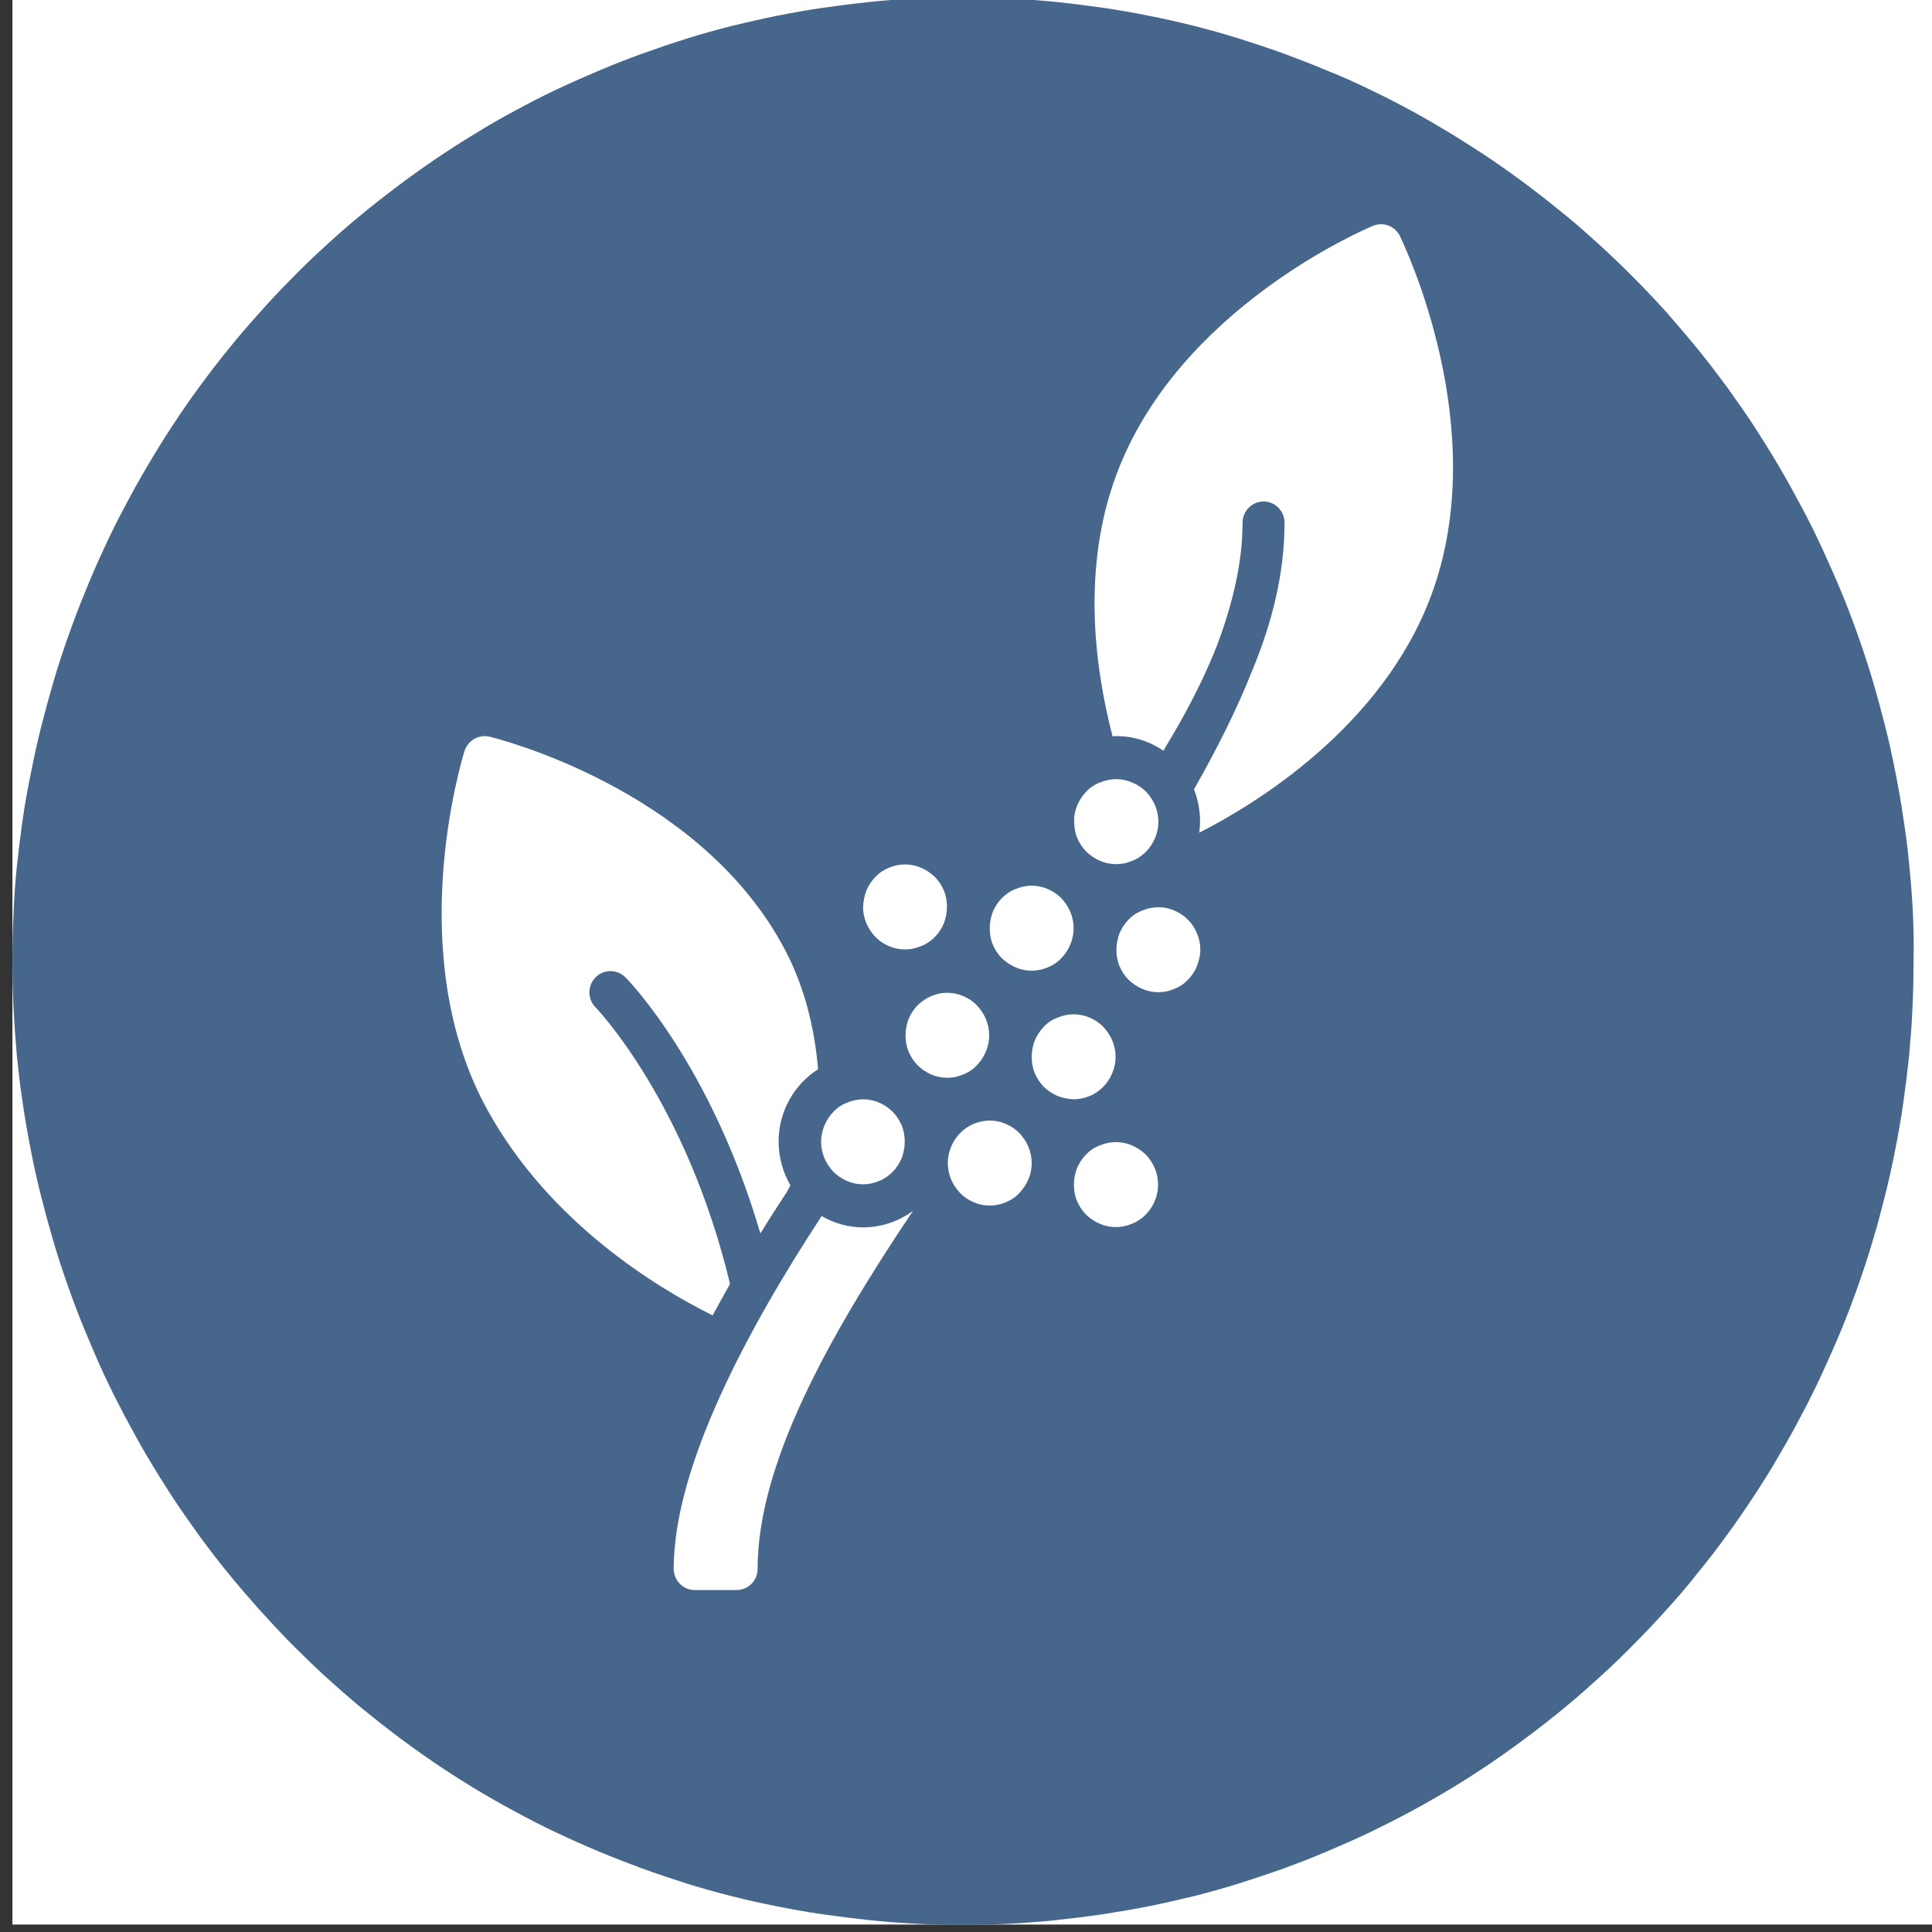 <svg xml:space="preserve" style="enable-background:new 0 0 70 70;" viewBox="0 0 70 70" y="0px" x="0px" xmlns:xlink="http://www.w3.org/1999/xlink" xmlns="http://www.w3.org/2000/svg" id="Layer_1" version="1.0">
<rect x="0" y="0" width="70" height="70" fill="#333333" stroke="none"/>
<style type="text/css">
	.st0{fill:#FFFFFF;}
	.st1{fill:#47668C;}
</style>
<rect height="70" width="70" class="st0" y="-0.27" x="0.45"></rect>
<path d="M69.31,33.11c-0.03-0.57-0.07-1.14-0.13-1.71c-0.05-0.57-0.12-1.13-0.21-1.7c-0.08-0.57-0.18-1.13-0.29-1.69
	c-0.11-0.56-0.23-1.12-0.37-1.67s-0.29-1.11-0.45-1.65c-0.16-0.55-0.34-1.09-0.53-1.63c-0.19-0.54-0.39-1.07-0.61-1.6
	s-0.45-1.05-0.69-1.57c-0.24-0.52-0.49-1.03-0.76-1.53c-0.27-0.5-0.54-1-0.83-1.49s-0.59-0.97-0.9-1.45
	c-0.31-0.47-0.64-0.94-0.97-1.4c-0.34-0.46-0.68-0.91-1.04-1.35c-0.36-0.44-0.73-0.87-1.1-1.3c-0.38-0.42-0.77-0.84-1.17-1.24
	c-0.4-0.41-0.81-0.8-1.22-1.18c-0.42-0.38-0.84-0.76-1.28-1.12c-0.44-0.36-0.88-0.71-1.33-1.05s-0.91-0.67-1.38-0.99
	c-0.47-0.32-0.95-0.62-1.43-0.92c-0.48-0.29-0.97-0.58-1.47-0.85s-1-0.53-1.51-0.77C49.13,3,48.62,2.77,48.09,2.56
	c-0.52-0.22-1.05-0.42-1.58-0.62c-0.53-0.19-1.07-0.37-1.61-0.54s-1.08-0.32-1.63-0.46s-1.1-0.26-1.65-0.37
	c-0.55-0.11-1.11-0.21-1.67-0.29c-0.56-0.08-1.12-0.15-1.68-0.21c-0.56-0.05-1.12-0.1-1.69-0.13c-0.56-0.03-1.13-0.04-1.69-0.04
	c-0.56,0-1.13,0.01-1.69,0.04c-0.56,0.03-1.13,0.07-1.69,0.13s-1.12,0.13-1.68,0.21s-1.11,0.18-1.67,0.29
	c-0.55,0.11-1.1,0.24-1.65,0.37c-0.55,0.14-1.09,0.29-1.63,0.46c-0.54,0.17-1.07,0.35-1.6,0.54s-1.06,0.4-1.58,0.62
	s-1.04,0.45-1.55,0.69c-0.51,0.24-1.01,0.5-1.51,0.77s-0.99,0.55-1.47,0.85c-0.48,0.29-0.96,0.6-1.43,0.92
	c-0.47,0.32-0.93,0.65-1.38,0.99c-0.45,0.34-0.9,0.69-1.33,1.05c-0.44,0.36-0.86,0.73-1.28,1.12c-0.42,0.38-0.83,0.78-1.22,1.18
	c-0.4,0.4-0.79,0.82-1.16,1.24c-0.38,0.42-0.75,0.85-1.11,1.3c-0.36,0.44-0.7,0.89-1.04,1.35s-0.66,0.93-0.97,1.4
	c-0.31,0.47-0.61,0.96-0.9,1.45s-0.57,0.99-0.83,1.49c-0.27,0.5-0.52,1.01-0.76,1.53s-0.47,1.04-0.68,1.57
	c-0.22,0.53-0.42,1.06-0.61,1.6s-0.37,1.08-0.53,1.63s-0.31,1.1-0.45,1.65s-0.26,1.11-0.37,1.67C1,28.58,0.9,29.14,0.82,29.7
	c-0.08,0.57-0.15,1.13-0.21,1.7c-0.06,0.57-0.1,1.14-0.12,1.71c-0.03,0.57-0.04,1.14-0.04,1.71s0.01,1.14,0.04,1.71
	s0.07,1.14,0.12,1.71c0.06,0.57,0.12,1.14,0.21,1.7c0.08,0.57,0.18,1.13,0.29,1.7c0.11,0.56,0.23,1.12,0.37,1.67s0.29,1.1,0.45,1.65
	c0.16,0.55,0.34,1.09,0.53,1.63s0.39,1.07,0.61,1.6c0.22,0.53,0.44,1.05,0.68,1.57s0.5,1.03,0.76,1.53c0.27,0.5,0.54,1,0.83,1.49
	s0.59,0.97,0.9,1.45c0.31,0.47,0.64,0.94,0.97,1.4c0.34,0.46,0.68,0.91,1.04,1.35c0.36,0.44,0.73,0.87,1.11,1.3
	c0.38,0.42,0.77,0.84,1.16,1.24c0.4,0.4,0.81,0.8,1.22,1.18c0.42,0.38,0.85,0.76,1.28,1.12c0.44,0.36,0.88,0.71,1.33,1.05
	s0.91,0.67,1.38,0.99c0.47,0.32,0.94,0.62,1.43,0.92c0.48,0.29,0.97,0.57,1.47,0.84s1,0.53,1.51,0.77s1.02,0.47,1.55,0.69
	c0.52,0.22,1.05,0.42,1.58,0.62c0.53,0.19,1.07,0.37,1.6,0.54c0.54,0.17,1.08,0.32,1.63,0.46s1.1,0.26,1.65,0.37
	s1.11,0.21,1.67,0.29s1.12,0.15,1.68,0.21s1.12,0.1,1.69,0.13c0.56,0.03,1.13,0.04,1.69,0.04c0.56,0,1.13-0.01,1.69-0.04
	c0.56-0.03,1.12-0.07,1.69-0.13c0.56-0.06,1.12-0.13,1.68-0.21c0.56-0.09,1.11-0.18,1.67-0.29c0.55-0.11,1.1-0.24,1.65-0.37
	c0.55-0.14,1.09-0.29,1.63-0.46s1.08-0.35,1.61-0.54s1.06-0.4,1.58-0.62s1.04-0.45,1.55-0.69c0.51-0.25,1.01-0.5,1.51-0.77
	s0.99-0.55,1.47-0.84c0.48-0.29,0.96-0.6,1.43-0.92s0.93-0.65,1.38-0.99s0.9-0.69,1.33-1.05c0.44-0.36,0.86-0.74,1.28-1.12
	c0.42-0.38,0.83-0.78,1.22-1.18c0.4-0.4,0.79-0.82,1.17-1.24c0.38-0.42,0.75-0.85,1.1-1.3c0.36-0.44,0.71-0.89,1.04-1.35
	c0.34-0.46,0.66-0.93,0.97-1.4s0.62-0.96,0.9-1.45c0.29-0.49,0.57-0.99,0.83-1.49c0.27-0.5,0.52-1.01,0.76-1.53s0.47-1.04,0.69-1.57
	s0.42-1.06,0.61-1.6c0.19-0.54,0.37-1.08,0.53-1.63c0.17-0.55,0.31-1.1,0.45-1.65c0.14-0.55,0.26-1.11,0.37-1.67
	c0.11-0.56,0.21-1.12,0.29-1.69c0.08-0.56,0.15-1.13,0.21-1.7c0.05-0.57,0.1-1.14,0.12-1.71c0.03-0.57,0.04-1.14,0.04-1.71
	C69.35,34.25,69.33,33.68,69.31,33.11z M39.03,29.18c0.08-0.19,0.19-0.36,0.33-0.5c0.14-0.15,0.31-0.26,0.5-0.33
	c0.19-0.08,0.38-0.12,0.58-0.12s0.39,0.04,0.58,0.12c0.19,0.08,0.35,0.19,0.5,0.33c0.14,0.15,0.25,0.31,0.33,0.5
	s0.12,0.39,0.12,0.59c0,0.21-0.04,0.4-0.12,0.59c-0.08,0.19-0.19,0.36-0.33,0.5c-0.14,0.14-0.31,0.26-0.5,0.33
	c-0.19,0.08-0.38,0.12-0.58,0.12s-0.4-0.04-0.58-0.12c-0.19-0.08-0.35-0.19-0.5-0.33c-0.14-0.15-0.25-0.31-0.33-0.5
	s-0.11-0.39-0.11-0.59C38.91,29.57,38.95,29.37,39.03,29.18z M35.97,33.04c0.08-0.19,0.19-0.36,0.33-0.5
	c0.14-0.14,0.31-0.26,0.5-0.33c0.19-0.08,0.38-0.12,0.58-0.12s0.4,0.04,0.58,0.12c0.19,0.08,0.35,0.19,0.49,0.33
	c0.14,0.15,0.25,0.31,0.33,0.5s0.12,0.39,0.12,0.59s-0.04,0.4-0.12,0.59c-0.08,0.19-0.19,0.36-0.33,0.5
	c-0.14,0.15-0.31,0.26-0.49,0.33c-0.19,0.08-0.38,0.12-0.58,0.12s-0.4-0.04-0.58-0.12s-0.35-0.19-0.5-0.33
	c-0.14-0.14-0.25-0.31-0.33-0.5s-0.11-0.39-0.11-0.59S35.9,33.23,35.97,33.04z M31.39,32.27c0.08-0.19,0.19-0.36,0.33-0.5
	c0.14-0.15,0.31-0.26,0.49-0.33c0.19-0.08,0.38-0.12,0.58-0.12s0.4,0.04,0.58,0.12c0.19,0.08,0.35,0.19,0.5,0.33
	c0.14,0.14,0.25,0.31,0.33,0.5s0.11,0.39,0.11,0.59c0,0.21-0.04,0.4-0.11,0.59c-0.08,0.19-0.19,0.36-0.33,0.5
	c-0.14,0.14-0.31,0.26-0.5,0.33c-0.19,0.08-0.38,0.12-0.58,0.12s-0.4-0.04-0.58-0.12c-0.19-0.08-0.35-0.19-0.49-0.33
	c-0.14-0.15-0.25-0.31-0.33-0.5s-0.12-0.39-0.12-0.59C31.28,32.66,31.32,32.46,31.39,32.27z M29.87,40.78
	c0.08-0.19,0.19-0.36,0.33-0.5c0.14-0.15,0.31-0.26,0.49-0.33s0.38-0.12,0.58-0.12s0.4,0.04,0.58,0.12
	c0.19,0.08,0.35,0.19,0.49,0.33c0.14,0.14,0.25,0.31,0.33,0.5s0.11,0.39,0.11,0.59c0,0.21-0.04,0.4-0.11,0.59
	c-0.08,0.19-0.19,0.36-0.33,0.5c-0.14,0.14-0.31,0.26-0.49,0.33c-0.19,0.08-0.38,0.12-0.58,0.12s-0.4-0.04-0.58-0.12
	s-0.35-0.19-0.49-0.33c-0.14-0.15-0.25-0.31-0.33-0.5s-0.12-0.39-0.12-0.59S29.79,40.97,29.87,40.78z M17.68,40.25
	c-3.13-5.62-0.94-12.74-0.85-13.04c0.12-0.38,0.52-0.61,0.9-0.52c0.3,0.07,7.45,1.86,10.58,7.48c0.81,1.44,1.2,3.02,1.33,4.57
	c-0.86,0.55-1.43,1.52-1.43,2.62c0,0.58,0.16,1.12,0.43,1.59L28.5,43.2c-0.33,0.51-0.65,1-0.95,1.49c-1.78-6.07-4.75-9.14-4.89-9.28
	c-0.3-0.3-0.78-0.3-1.08,0s-0.3,0.79,0,1.09c0.03,0.03,3.29,3.42,4.87,10.02c-0.22,0.39-0.43,0.77-0.63,1.14
	C23.77,46.64,19.93,44.3,17.68,40.25z M27.45,56.84c0,0.43-0.34,0.77-0.76,0.77h-1.52c-0.42,0-0.76-0.35-0.76-0.77
	c0-3.72,2.7-8.72,5.36-12.78c0.45,0.26,0.96,0.41,1.5,0.41c0.67,0,1.3-0.22,1.81-0.6C29.93,48.56,27.45,53.1,27.45,56.84z
	 M33.25,38.6c-0.14-0.14-0.25-0.31-0.33-0.5s-0.11-0.39-0.11-0.59c0-0.21,0.04-0.4,0.11-0.59c0.08-0.19,0.19-0.36,0.33-0.5
	c0.14-0.14,0.31-0.25,0.49-0.33c0.19-0.08,0.38-0.12,0.58-0.12s0.4,0.04,0.58,0.12c0.19,0.08,0.35,0.19,0.49,0.33
	c0.14,0.15,0.25,0.31,0.33,0.5s0.12,0.39,0.12,0.59s-0.04,0.4-0.12,0.59c-0.08,0.19-0.19,0.36-0.33,0.5
	c-0.14,0.15-0.31,0.26-0.49,0.33c-0.19,0.08-0.38,0.12-0.58,0.12s-0.4-0.04-0.58-0.12C33.56,38.85,33.39,38.74,33.25,38.6z
	 M37.26,42.73c-0.08,0.19-0.19,0.35-0.33,0.5c-0.14,0.15-0.31,0.26-0.49,0.33c-0.19,0.08-0.38,0.12-0.58,0.12s-0.4-0.04-0.58-0.12
	c-0.19-0.08-0.35-0.19-0.49-0.33c-0.14-0.15-0.25-0.31-0.33-0.5s-0.12-0.39-0.12-0.59c0-0.21,0.04-0.4,0.12-0.59
	c0.08-0.19,0.19-0.36,0.33-0.5c0.14-0.14,0.31-0.26,0.49-0.33c0.19-0.08,0.38-0.12,0.58-0.12s0.4,0.04,0.58,0.12
	c0.19,0.08,0.35,0.19,0.49,0.33c0.14,0.15,0.25,0.31,0.33,0.5s0.12,0.39,0.12,0.59C37.38,42.35,37.34,42.55,37.26,42.73z
	 M38.32,39.71c-0.19-0.08-0.35-0.19-0.5-0.33c-0.14-0.15-0.25-0.31-0.33-0.5s-0.11-0.39-0.11-0.59s0.04-0.4,0.11-0.59
	c0.08-0.19,0.19-0.35,0.33-0.5c0.14-0.15,0.31-0.26,0.5-0.33c0.19-0.08,0.38-0.12,0.58-0.12s0.4,0.04,0.58,0.12
	c0.19,0.08,0.35,0.19,0.49,0.33c0.14,0.15,0.25,0.31,0.33,0.5s0.12,0.39,0.12,0.59c0,0.21-0.04,0.4-0.12,0.59
	c-0.08,0.19-0.19,0.36-0.33,0.5c-0.14,0.14-0.31,0.26-0.49,0.33c-0.19,0.08-0.38,0.12-0.58,0.12C38.7,39.82,38.51,39.78,38.32,39.71
	z M41.84,43.51c-0.08,0.19-0.19,0.36-0.33,0.5c-0.14,0.14-0.31,0.26-0.5,0.33c-0.19,0.08-0.38,0.12-0.58,0.12s-0.4-0.04-0.58-0.12
	c-0.19-0.08-0.35-0.19-0.5-0.33c-0.14-0.15-0.25-0.31-0.33-0.5s-0.11-0.39-0.11-0.59s0.04-0.4,0.11-0.59
	c0.08-0.19,0.19-0.36,0.33-0.5c0.14-0.15,0.31-0.26,0.5-0.33c0.19-0.08,0.38-0.12,0.58-0.12s0.39,0.04,0.58,0.12
	c0.19,0.08,0.35,0.19,0.5,0.33c0.14,0.14,0.25,0.31,0.33,0.5s0.12,0.39,0.12,0.59S41.92,43.32,41.84,43.51z M43.37,35
	c-0.08,0.19-0.19,0.36-0.33,0.5c-0.14,0.15-0.31,0.26-0.49,0.33c-0.19,0.08-0.38,0.12-0.58,0.12s-0.4-0.04-0.58-0.12
	c-0.19-0.08-0.35-0.19-0.5-0.33c-0.14-0.14-0.25-0.31-0.33-0.5s-0.11-0.39-0.11-0.59s0.04-0.4,0.11-0.59
	c0.08-0.19,0.19-0.36,0.33-0.5c0.14-0.15,0.31-0.26,0.5-0.33c0.19-0.08,0.38-0.12,0.58-0.12s0.39,0.04,0.58,0.12
	c0.19,0.08,0.35,0.19,0.49,0.33c0.14,0.14,0.25,0.31,0.33,0.5s0.12,0.39,0.12,0.59S43.44,34.81,43.37,35z M51.86,21.56
	c-1.78,4.8-6.42,7.6-8.41,8.61c0.02-0.13,0.03-0.27,0.03-0.41c0-0.41-0.08-0.81-0.22-1.16c0.83-1.46,1.55-2.89,2.1-4.28
	c0.75-1.8,1.18-3.58,1.18-5.37v-0.01c0-0.43-0.34-0.77-0.76-0.77s-0.76,0.35-0.76,0.77v0.01c0,1.39-0.34,2.88-0.93,4.45
	c-0.49,1.24-1.15,2.51-1.94,3.8c-0.49-0.34-1.08-0.53-1.71-0.53c-0.04,0-0.08,0.01-0.13,0.01c-0.66-2.55-1.11-6.1,0.13-9.46
	c2.24-6.05,9.03-8.92,9.31-9.04c0.37-0.15,0.79,0.01,0.97,0.37C50.85,8.83,54.1,15.52,51.86,21.56z" class="st1"></path>
</svg>
